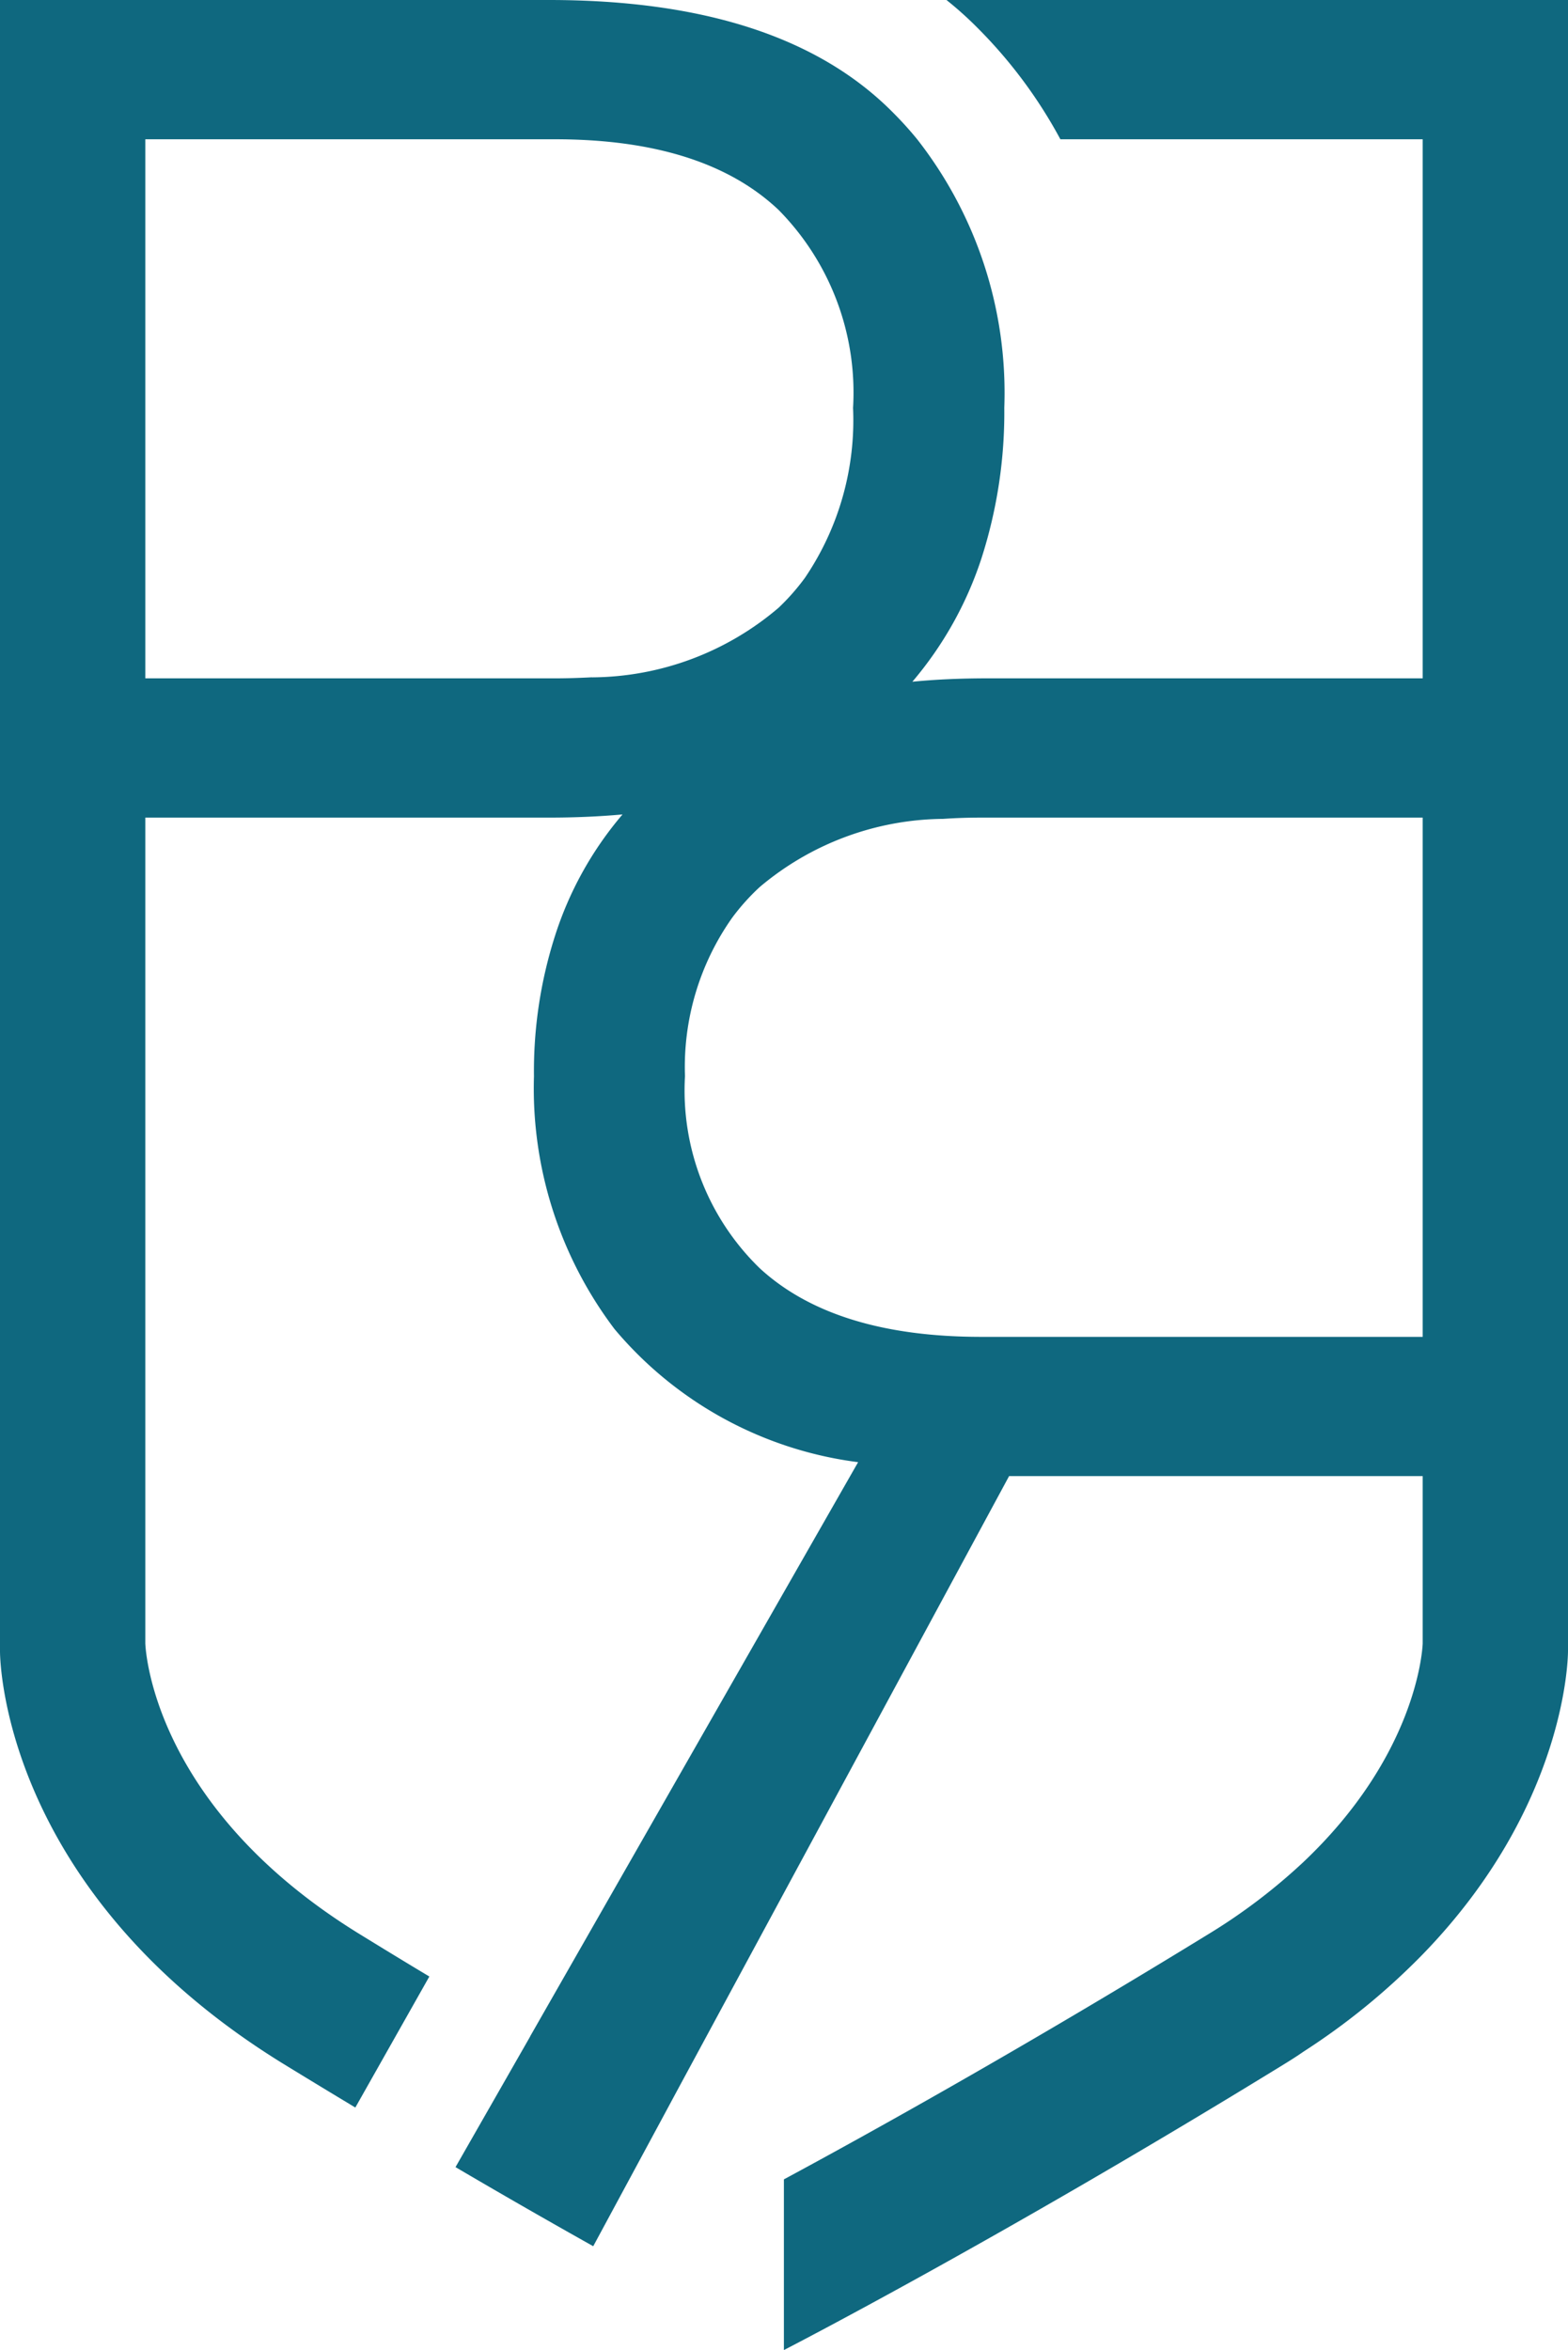 <?xml version="1.0" encoding="utf-8"?>
<svg xmlns="http://www.w3.org/2000/svg" height="65" viewBox="0 0 43.39 65" width="43.39">
  <path d="M26.191,0a9.915,9.915,0,0,1,.864.776,13.206,13.206,0,0,1,2.288,3.076H39.369V18.762H27.324c-.723,0-1.418.029-2.077.094a10.121,10.121,0,0,0,1.908-3.4,13.18,13.18,0,0,0,.636-4.179A11.375,11.375,0,0,0,25.38,3.852a9.814,9.814,0,0,0-.671-.741Q21.628,0,15.185,0H0V45.66s-.076,6.559,7.855,11.432q1.016.622,1.978,1.2l2.048-3.624c-.624-.373-1.266-.765-1.92-1.167C4.3,50.025,4.033,45.73,4.021,45.456V22.614H15.185c.712,0,1.395-.029,2.042-.088a9.725,9.725,0,0,0-1.879,3.391,12.278,12.278,0,0,0-.572,3.852,11.031,11.031,0,0,0,2.229,6.991,10.55,10.55,0,0,0,6.741,3.682l-9.075,15.88v.005l-2.066,3.613c1.4.823,2.678,1.552,3.811,2.188l1.978-3.665.339-.63,9.191-17.006H39.369v4.634c-.012.263-.216,3.122-3.3,6.04a16.075,16.075,0,0,1-2.638,2C28.292,56.655,24,59.036,21.692,60.279V65s5.912-3.034,13.843-7.907c.181-.111.356-.222.531-.344a18.9,18.9,0,0,0,3.309-2.7c3.969-4.091,4.015-8.211,4.015-8.386V0Zm-9.81,18.733c-.327.017-.671.029-1.027.029H4.021V3.852H15.354q4.124,0,6.192,1.955a7.189,7.189,0,0,1,2.06,5.474,7.764,7.764,0,0,1-1.331,4.7,6.1,6.1,0,0,1-.729.828,8.023,8.023,0,0,1-5.165,1.926M39.369,36.976H27.155q-4.071,0-6.134-1.9a6.851,6.851,0,0,1-2.066-5.311,7.154,7.154,0,0,1,1.307-4.383,6.074,6.074,0,0,1,.759-.846A7.976,7.976,0,0,1,26.1,22.649q.508-.035,1.051-.035H39.369Z" fill="#0f687f" transform="translate(0)"/>
</svg>